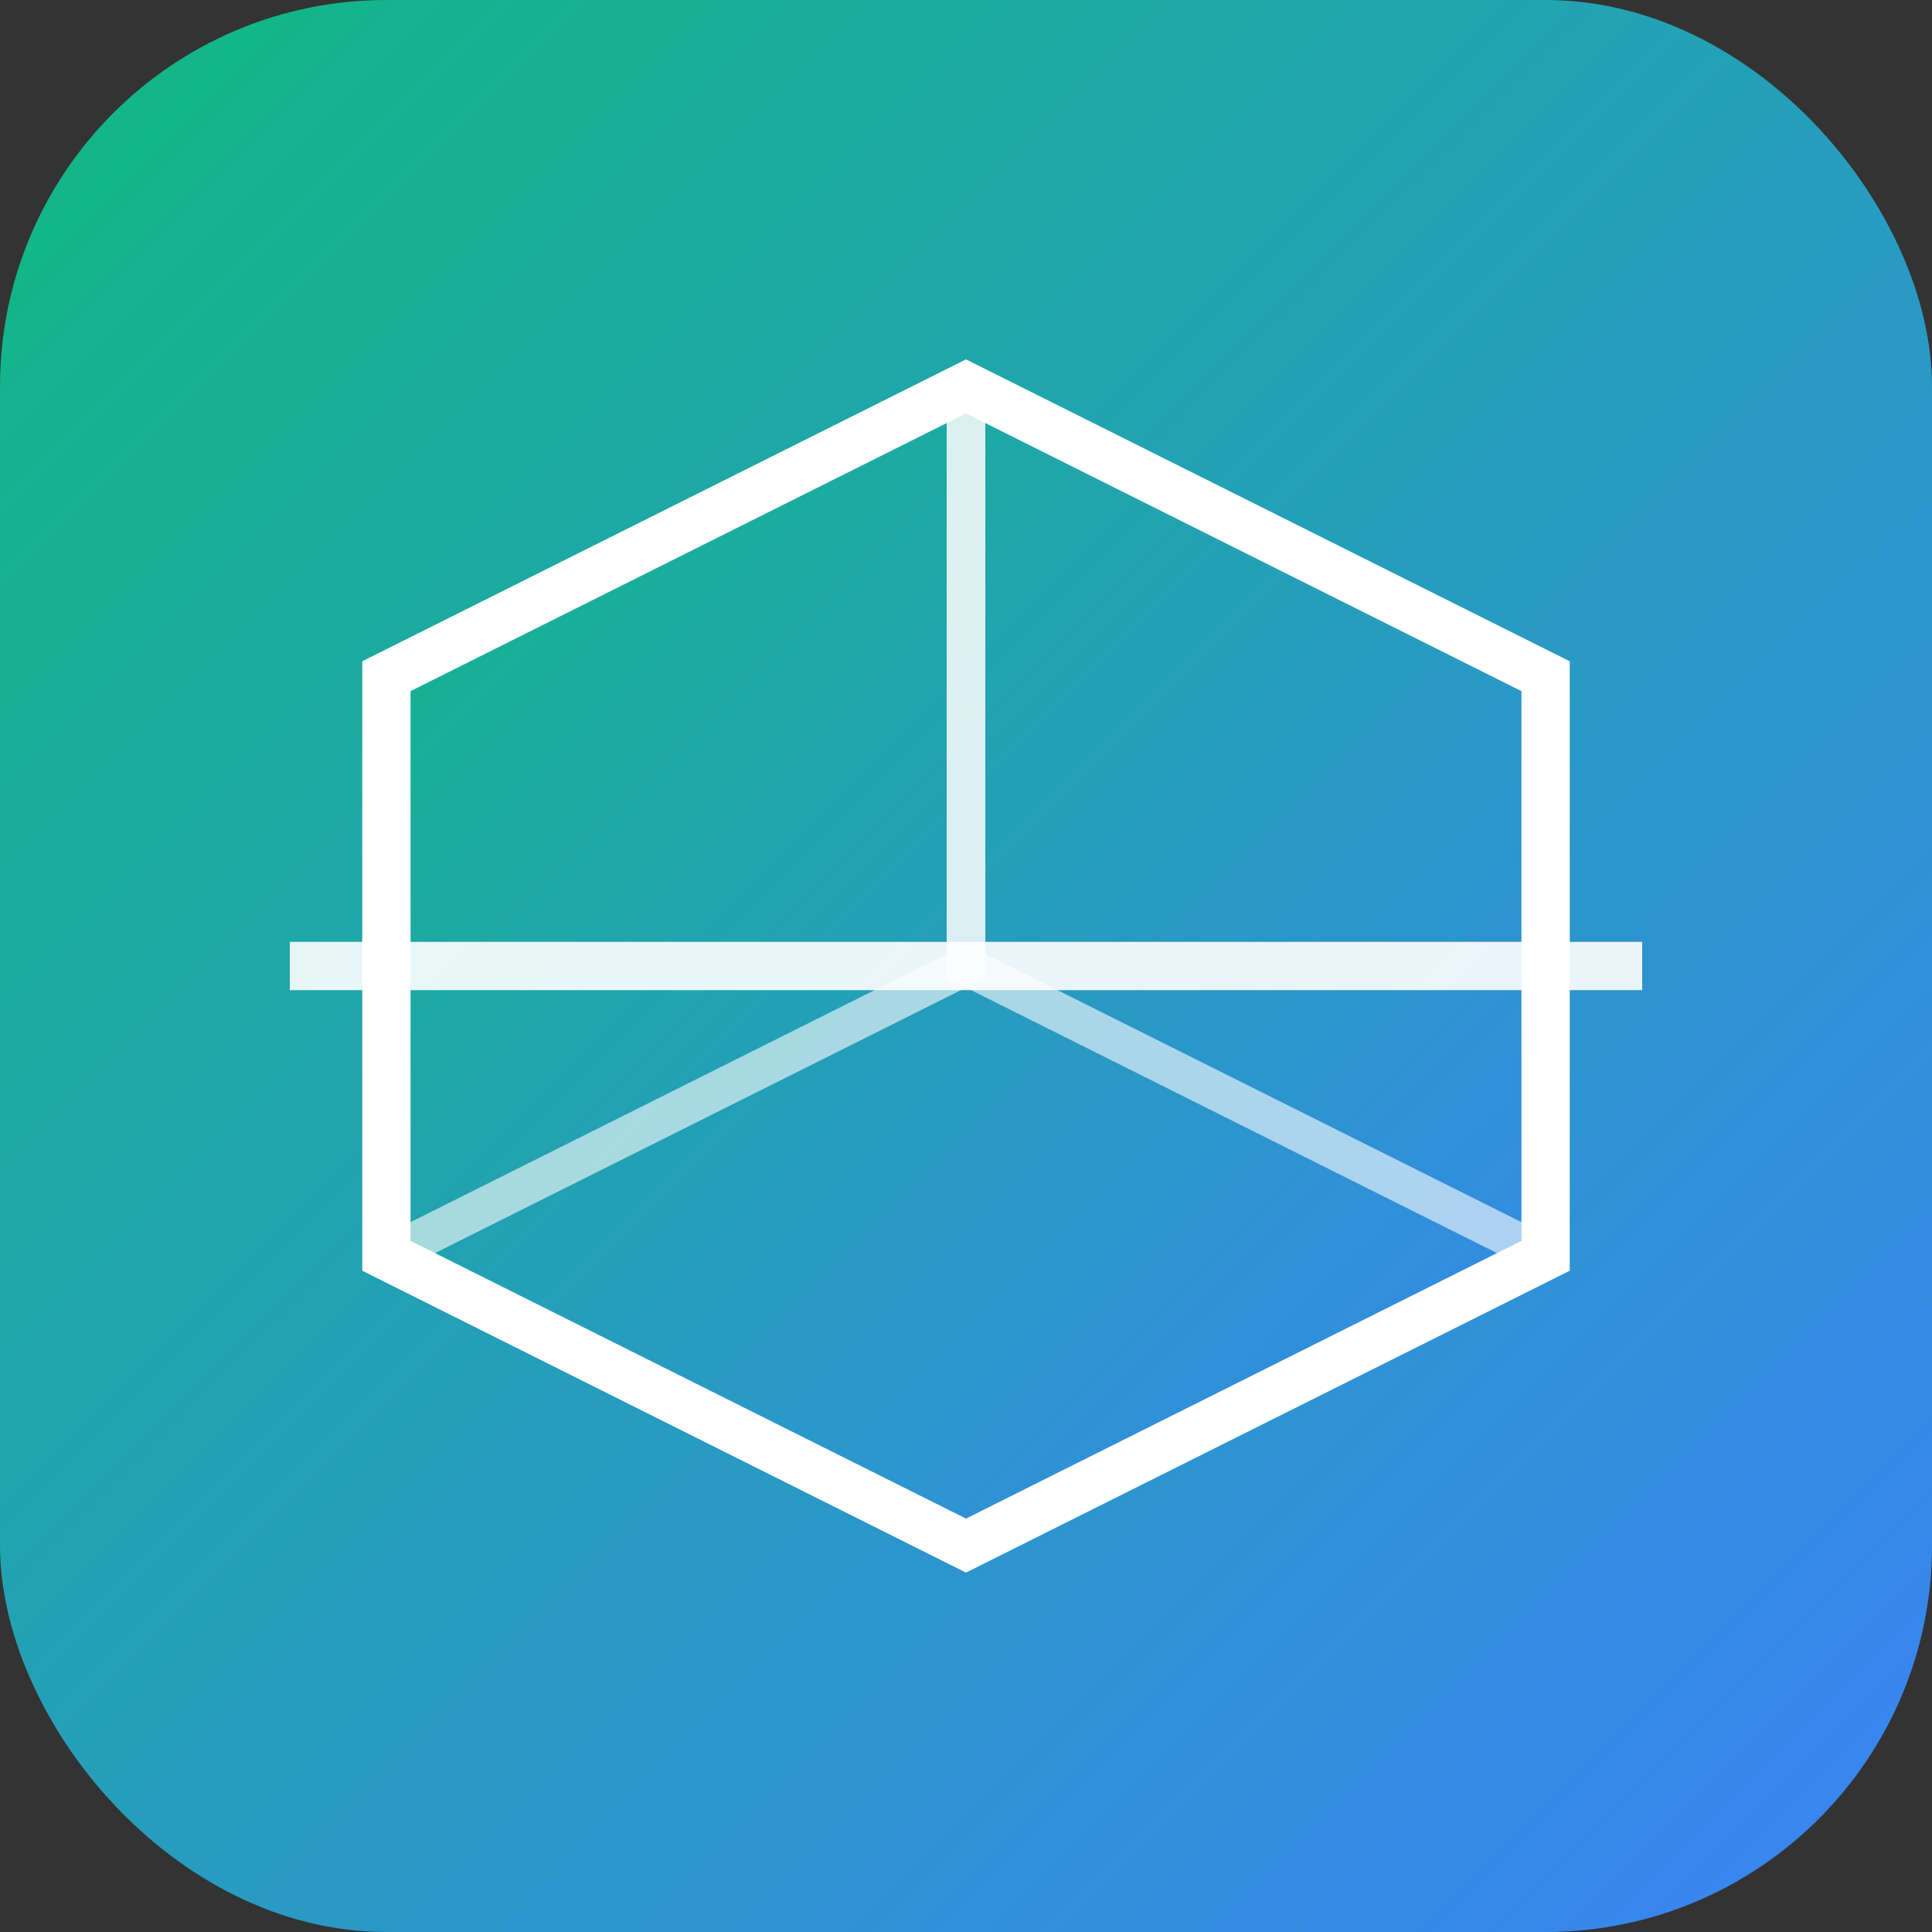 <svg viewBox="0 0 100 100" fill="none" xmlns="http://www.w3.org/2000/svg">
  <rect x="0" y="0" width="100" height="100" fill="#333333" stroke="none"/>
  <!-- Gradient background -->
  <defs>
    <linearGradient id="bg-gradient" x1="0%" y1="0%" x2="100%" y2="100%">
      <stop offset="0%" style="stop-color:#10b981;stop-opacity:1" />
      <stop offset="100%" style="stop-color:#3b82f6;stop-opacity:1" />
    </linearGradient>
    <linearGradient id="cube-gradient" x1="0%" y1="0%" x2="100%" y2="100%">
      <stop offset="0%" style="stop-color:#10b981;stop-opacity:0.8" />
      <stop offset="100%" style="stop-color:#3b82f6;stop-opacity:0.6" />
    </linearGradient>
  </defs>
  
  <!-- Background -->
  <rect width="100" height="100" fill="url(#bg-gradient)" rx="20"/>
  
  <!-- 3D Cube -->
  <path
    d="M50 20 L80 35 L80 65 L50 80 L20 65 L20 35 Z"
    fill="url(#cube-gradient)"
    stroke="#ffffff"
    stroke-width="2.5"
  />
  
  <!-- Cube internal lines -->
  <path
    d="M50 20 L50 50 L80 65"
    stroke="#ffffff"
    stroke-width="2"
    opacity="0.6"
  />
  <path
    d="M50 20 L50 50 L20 65"
    stroke="#ffffff"
    stroke-width="2"
    opacity="0.6"
  />
  
  <!-- Scan line -->
  <line
    x1="15"
    y1="50"
    x2="85"
    y2="50"
    stroke="#ffffff"
    stroke-width="2.5"
    opacity="0.9"
  />
</svg>
